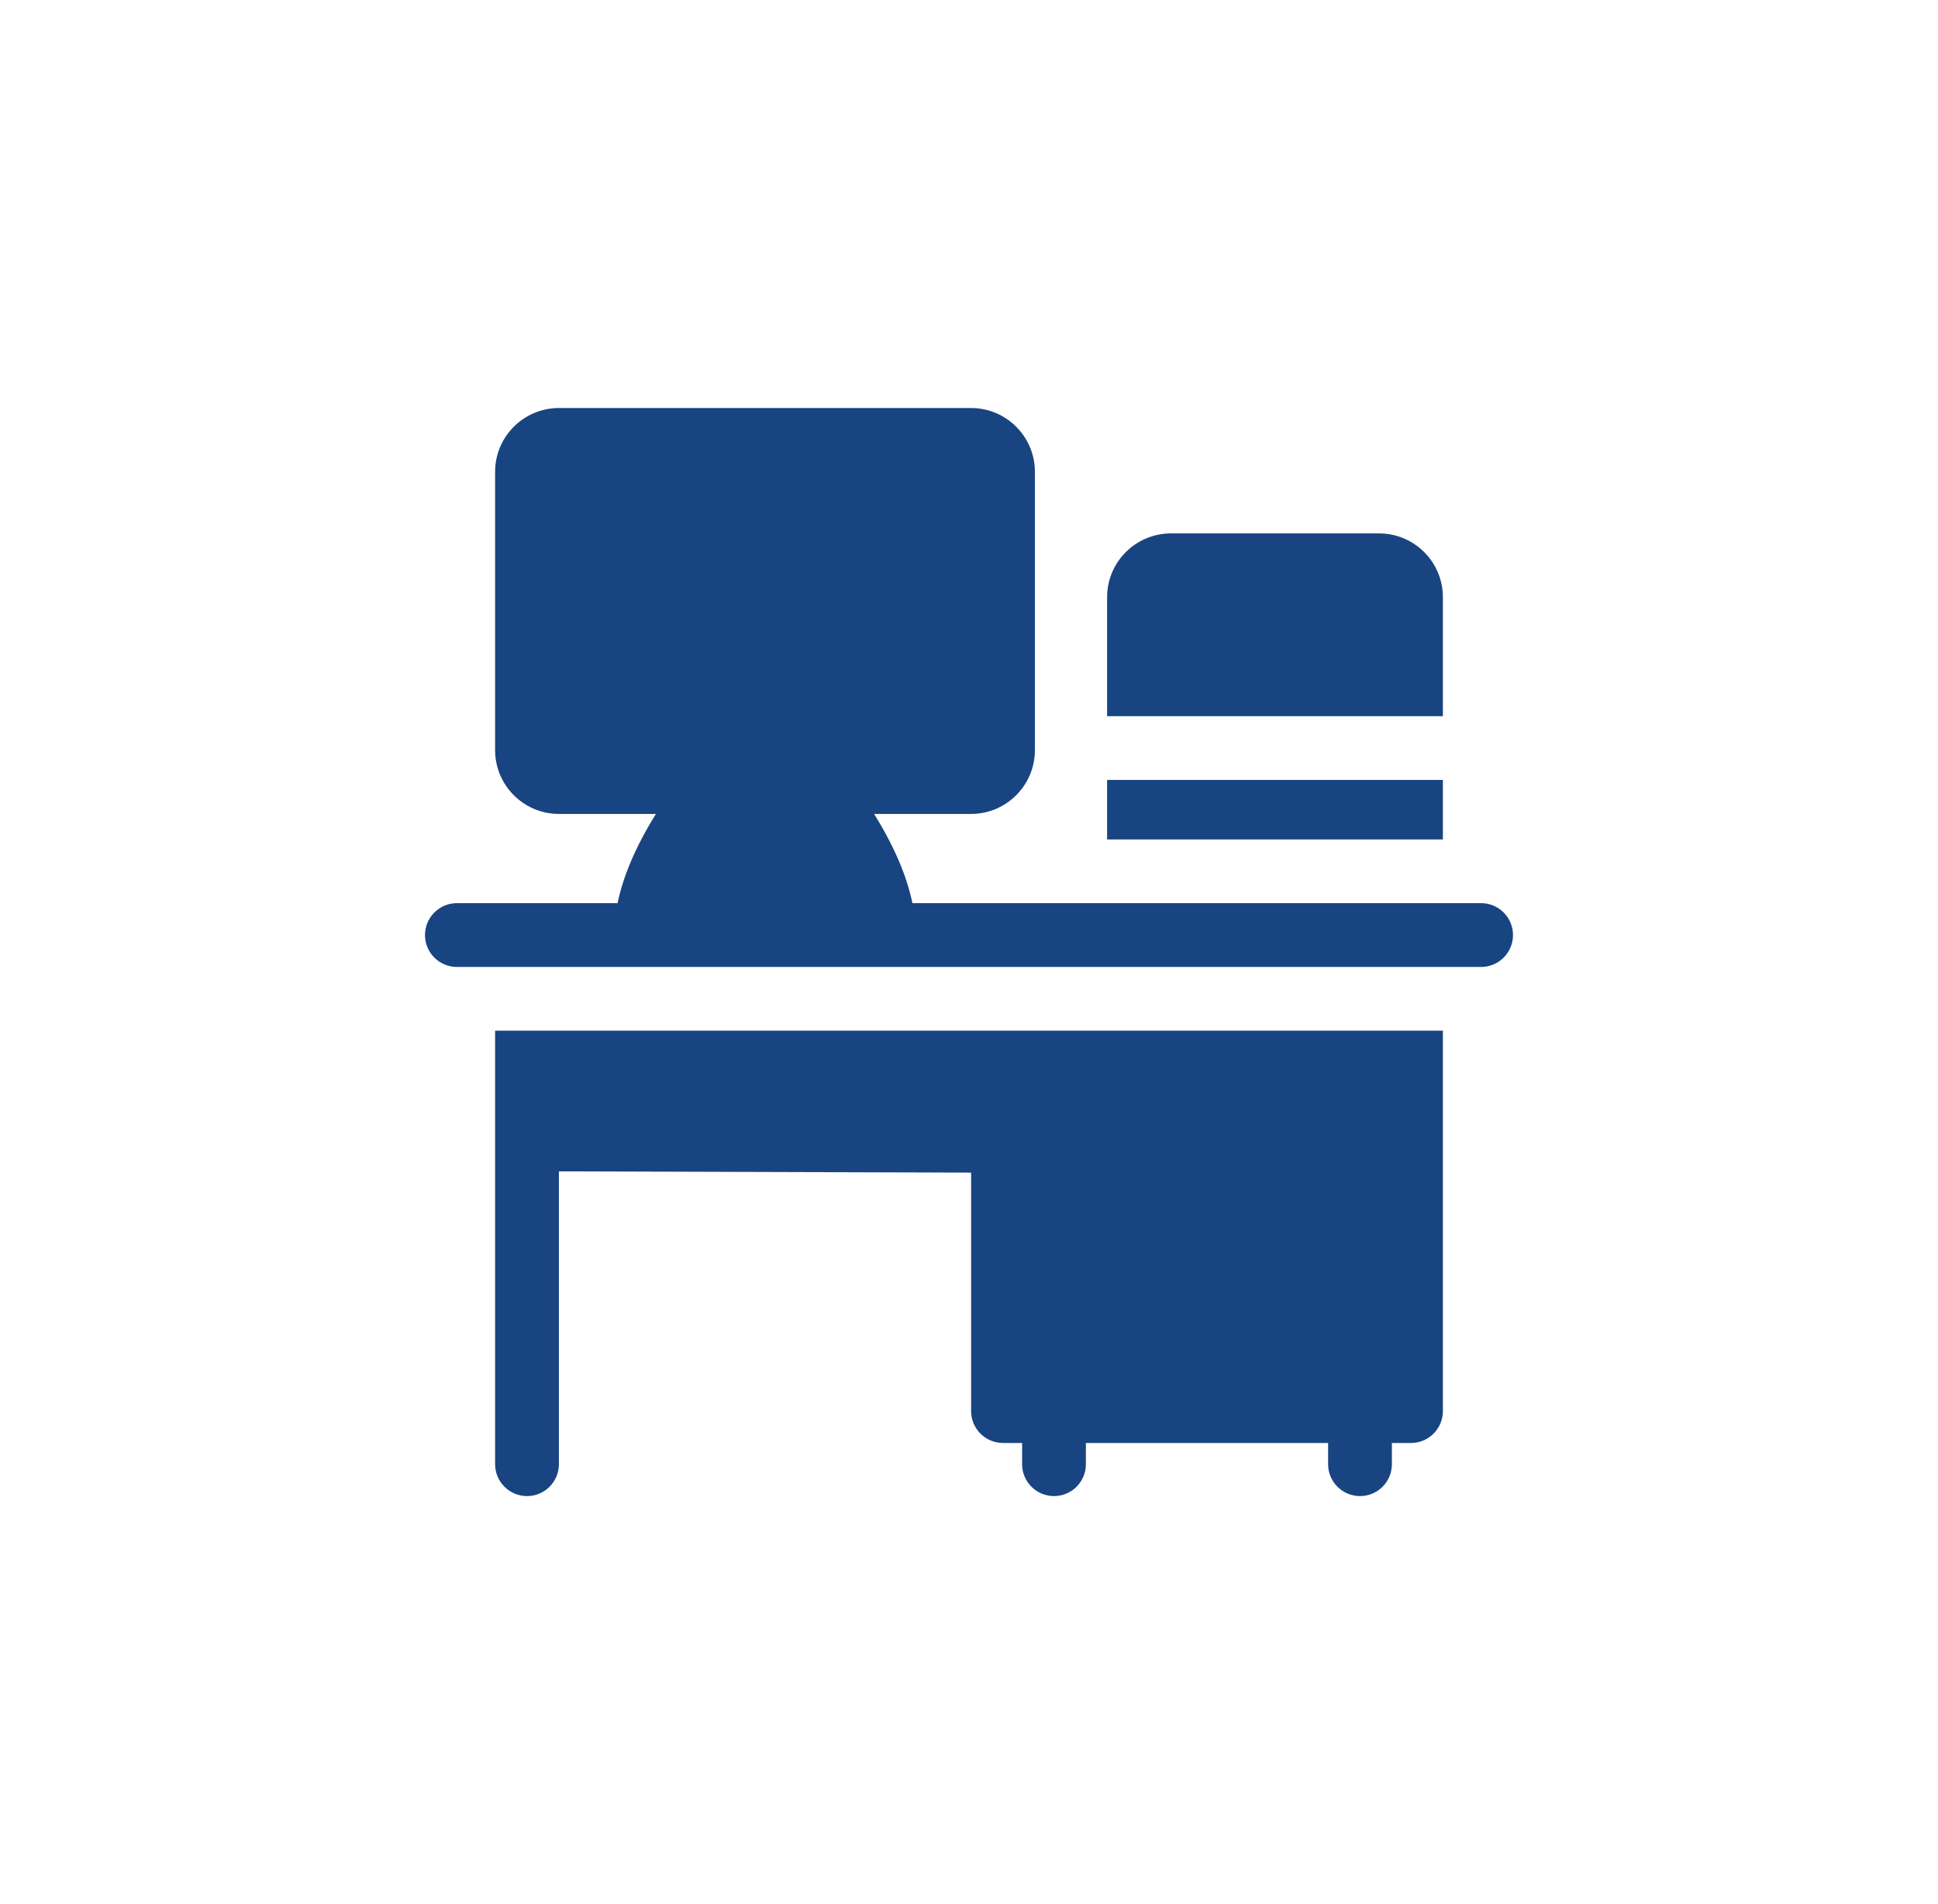 <svg width="57" height="56" viewBox="0 0 57 56" fill="none" xmlns="http://www.w3.org/2000/svg">
<g clip-path="url(#clip0)">
<path d="M42.438 21.062V17.562C42.438 16.529 41.596 15.688 40.562 15.688H34.438C33.404 15.688 32.562 16.529 32.562 17.562V21.062H42.438Z" fill="#184481"/>
<path d="M32.562 22.938H42.438V24.688H32.562V22.938Z" fill="#184481"/>
<path d="M14.562 30.312V43.062C14.562 43.58 14.982 44 15.5 44C16.018 44 16.438 43.58 16.438 43.062V34.45L28.562 34.487V41.5C28.562 42.018 28.982 42.438 29.5 42.438H30.062V43.062C30.062 43.58 30.482 44 31 44C31.518 44 31.938 43.58 31.938 43.062V42.438H39.062V43.062C39.062 43.58 39.482 44 40 44C40.518 44 40.938 43.58 40.938 43.062V42.438H41.5C42.018 42.438 42.438 42.018 42.438 41.5V30.312H14.562Z" fill="#184481"/>
<path d="M43.562 26.562H26.836C26.668 25.751 26.291 24.873 25.708 23.938H28.562C29.596 23.938 30.438 23.096 30.438 22.062V13.875C30.438 12.841 29.596 12 28.562 12H16.438C15.404 12 14.562 12.841 14.562 13.875V22.062C14.562 23.096 15.404 23.938 16.438 23.938H19.292C18.709 24.873 18.332 25.751 18.164 26.562H13.438C12.92 26.562 12.5 26.982 12.5 27.5C12.5 28.018 12.92 28.438 13.438 28.438H43.562C44.08 28.438 44.5 28.018 44.5 27.5C44.5 26.982 44.08 26.562 43.562 26.562Z" fill="#184481"/>
</g>
<defs>
<clipPath id="clip0">
<rect width="32" height="32" fill="white" transform="translate(12.5 12)"/>
</clipPath>
</defs>
</svg>
